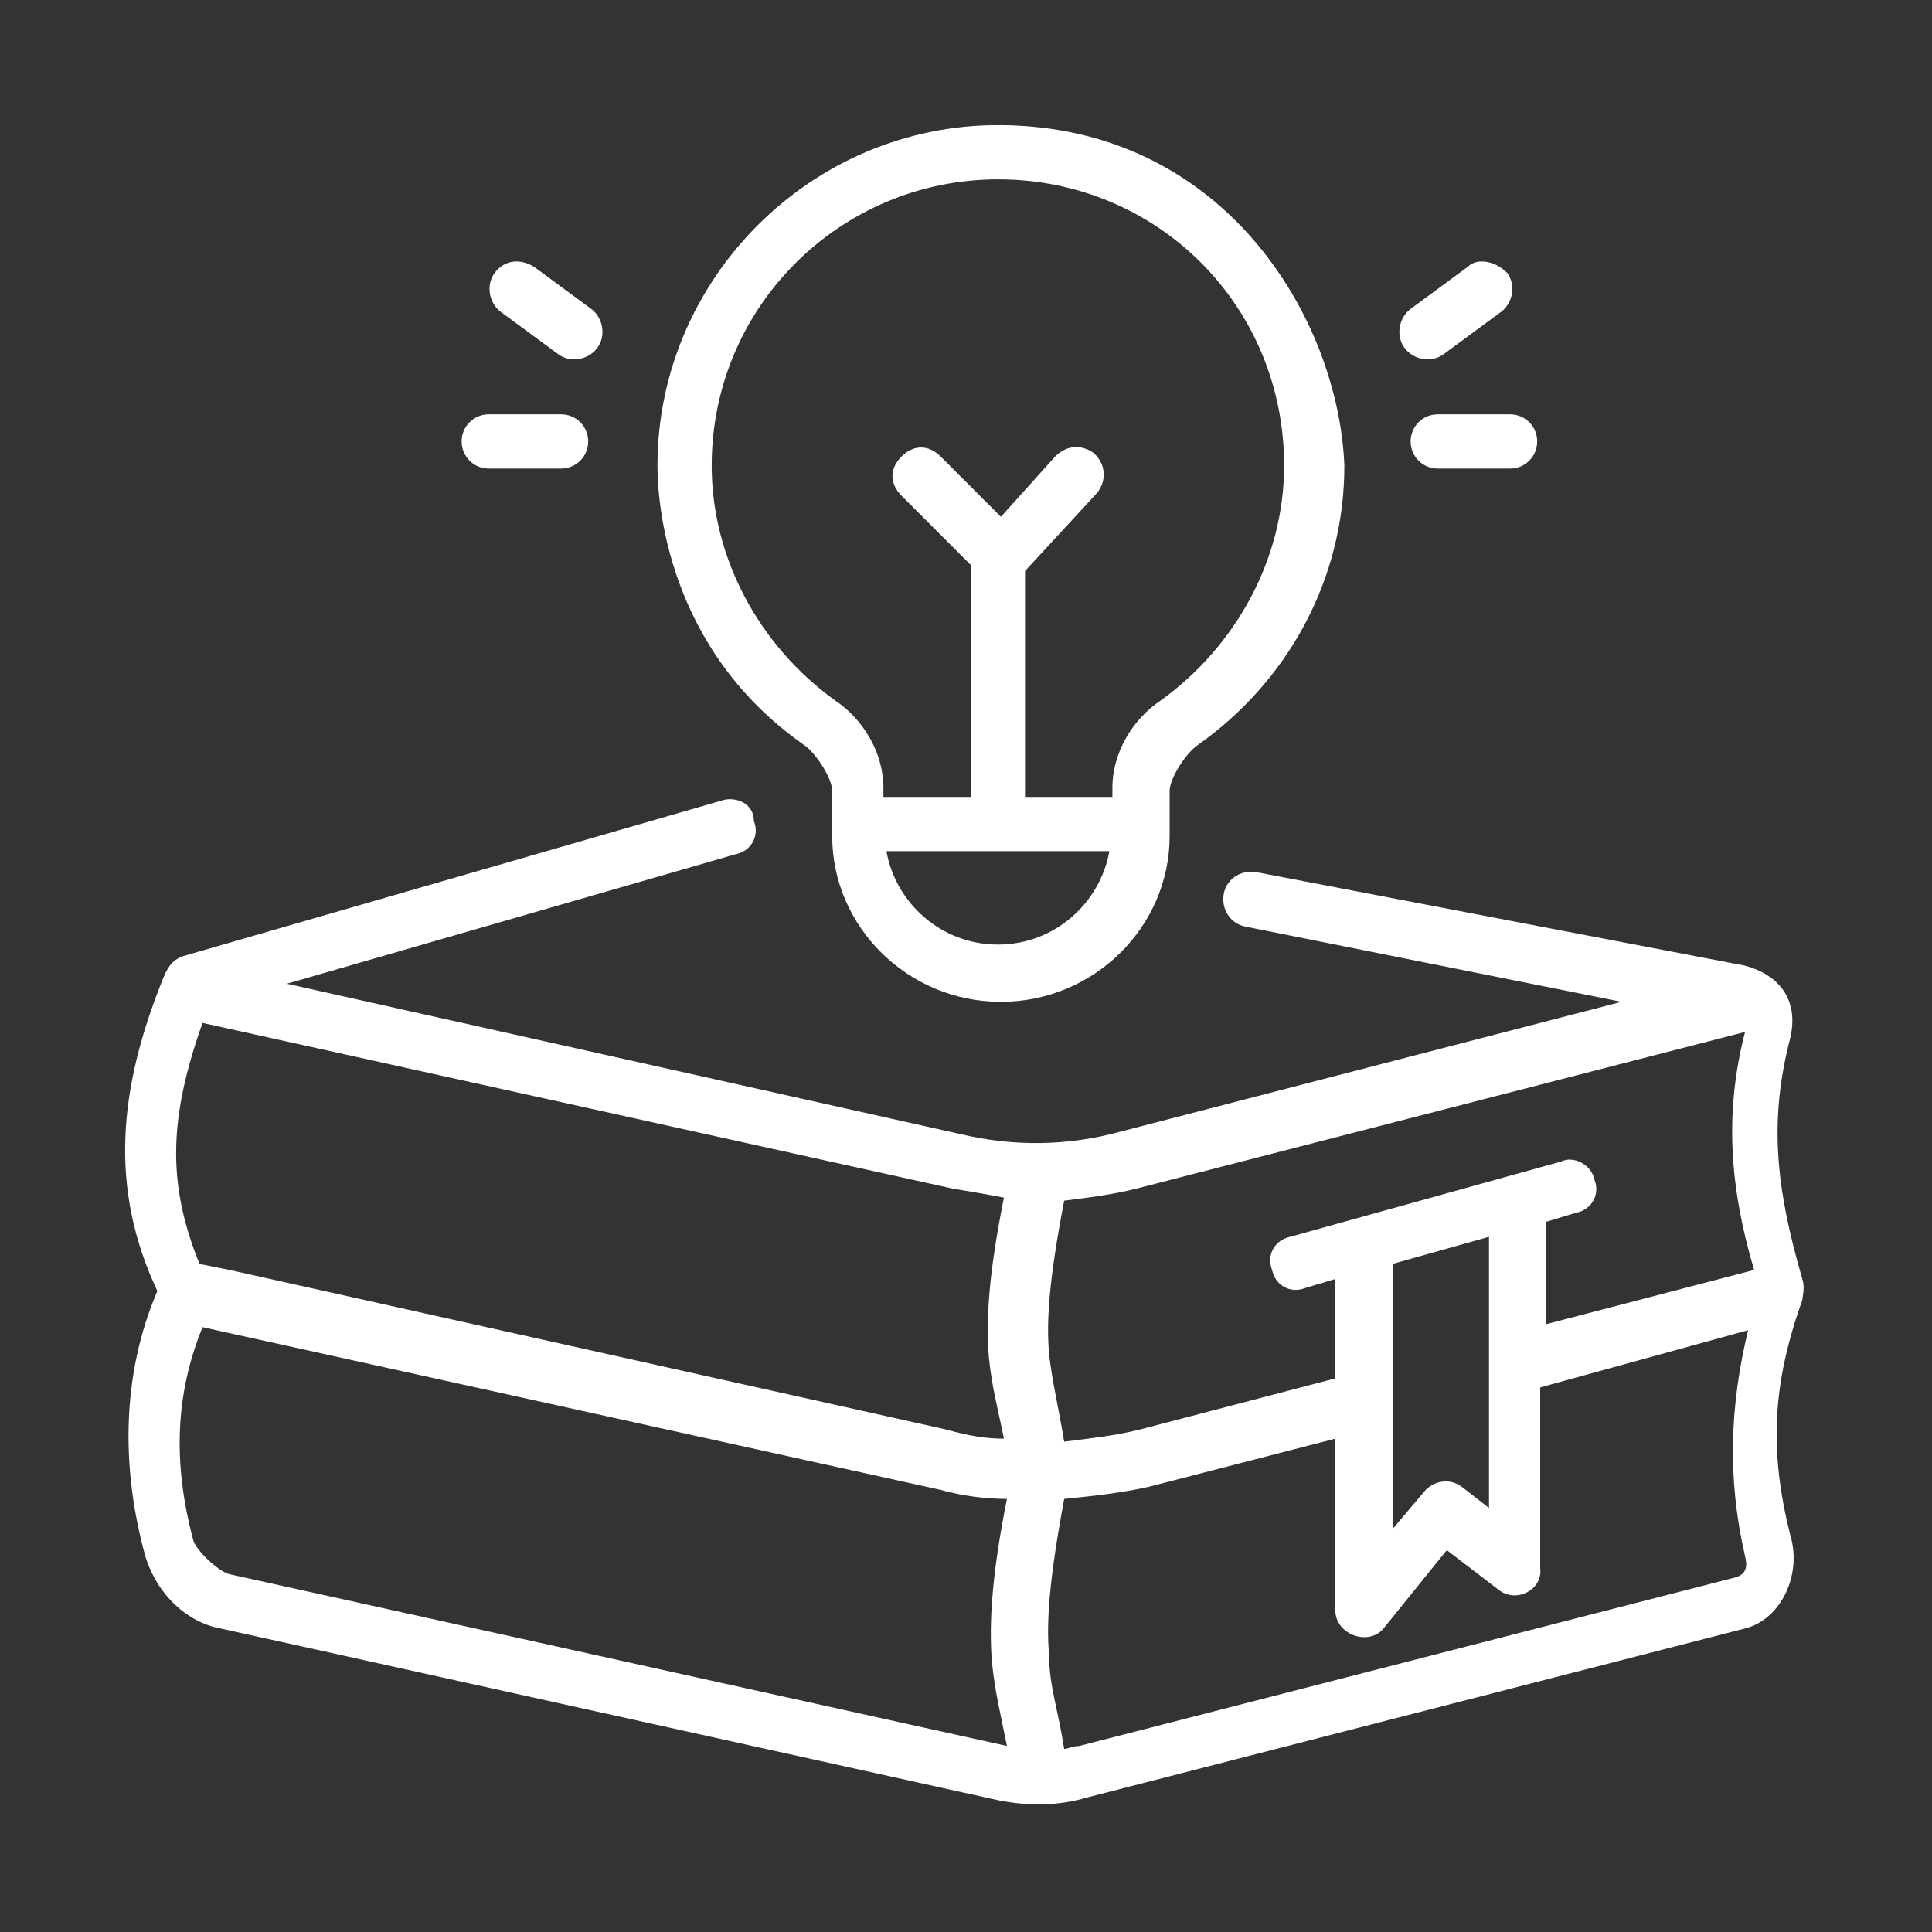 <?xml version="1.0" encoding="utf-8"?>
<!-- Generator: Adobe Illustrator 24.2.3, SVG Export Plug-In . SVG Version: 6.00 Build 0)  -->
<svg version="1.1" id="svg8" xmlns:svg="http://www.w3.org/2000/svg"
	 xmlns="http://www.w3.org/2000/svg" xmlns:xlink="http://www.w3.org/1999/xlink" x="0px" y="0px" viewBox="0 0 64 64"
	 style="enable-background:new 0 0 64 64;" xml:space="preserve">
<rect x="0" y="0" width="64" height="64" fill="#333333" stroke="none"/>
<style type="text/css">
	.st0{fill:#FFFFFF;}
</style>
<g id="g51" transform="matrix(.998 0 0 .998 .123 -79.887)">
	<path id="path20" class="st0" d="M33,84.2c-6.2,0-11.3,5.1-11.3,11.3c0,1.2,0.3,6.1,4.9,9.3c0.4,0.3,0.9,1.1,0.9,1.5v1.5
		c0,3,2.5,5.5,5.6,5.5c3.1,0,5.6-2.5,5.6-5.5v-1.5c0-0.4,0.5-1.2,0.9-1.5c3-2.1,4.9-5.5,4.9-9.3C44.3,90.6,40.5,84.2,33,84.2z
		 M33,86c5.3,0,9.5,4.2,9.5,9.5c0,3.1-1.6,6-4.1,7.8c-0.9,0.6-1.6,1.7-1.6,2.9v0.3h-2.9V99l2.4-2.6c0.3-0.4,0.3-0.9-0.1-1.3
		c-0.4-0.3-0.9-0.3-1.3,0.1l-1.8,2l-2-2c-0.4-0.4-0.9-0.4-1.3,0c-0.4,0.4-0.4,0.9,0,1.3l2.3,2.3v7.7h-2.9v-0.3
		c0-1.2-0.7-2.3-1.6-2.9c-2.5-1.8-4.1-4.7-4.1-7.8C23.5,90.2,27.8,86,33,86L33,86z M16.3,89.1c-0.3,0.4-0.2,1,0.2,1.3l1.9,1.4
		c0.4,0.3,1,0.2,1.3-0.2c0.3-0.4,0.2-1-0.2-1.3l-1.9-1.4C17.1,88.6,16.6,88.7,16.3,89.1z M48.6,88.9l-1.9,1.4
		c-0.4,0.3-0.5,0.9-0.2,1.3c0.3,0.4,0.9,0.5,1.3,0.2l1.9-1.4c0.4-0.3,0.5-0.9,0.2-1.3C49.5,88.7,48.9,88.6,48.6,88.9z M16.1,93.8
		c-0.5,0-0.9,0.4-0.9,0.9c0,0.5,0.4,0.9,0.9,0.9h2.4c0.5,0,0.9-0.4,0.9-0.9c0-0.5-0.4-0.9-0.9-0.9H16.1z M47.6,93.8
		c-0.5,0-0.9,0.4-0.9,0.9c0,0.5,0.4,0.9,0.9,0.9H50c0.5,0,0.9-0.4,0.9-0.9c0-0.5-0.4-0.9-0.9-0.9H47.6z M23.9,106.6l-18,5.2
		c-0.2,0.1-0.4,0.2-0.6,0.7c-1.5,3.7-1.8,7-0.2,10.4c-1.2,2.8-1.2,5.9-0.4,8.8c0.4,1.3,1.4,2.2,2.5,2.4l25.8,5.7c1,0.2,2,0.2,3-0.1
		l21.8-5.6c1.2-0.3,1.9-1.8,1.5-3.1c-0.7-2.8-0.6-5,0.4-7.8c0-0.1,0.1-0.4,0-0.7c-0.9-3.1-1.1-5.3-0.4-8c0.3-1.3-0.4-2.1-1.5-2.4
		L41.6,109c-0.5-0.1-1,0.2-1.1,0.7c-0.1,0.5,0.2,1,0.7,1.1l12.5,2.5l-16.6,4.3c-1.8,0.5-3.6,0.5-5.3,0.1l-22.4-5l14.9-4.3
		c0.5-0.1,0.8-0.6,0.6-1.1C24.9,106.7,24.3,106.5,23.9,106.6z M29.3,108.3h7.4c-0.3,1.7-1.8,3.1-3.7,3.1
		C31.1,111.4,29.6,110,29.3,108.3z M6.6,114l24.9,5.5c0.6,0.1,1.2,0.2,1.7,0.3c-0.5,2.5-0.6,4-0.5,5.3c0.1,1,0.3,1.7,0.5,2.7
		c-0.6,0-1.2-0.1-1.9-0.3l-23.8-5.3l-1-0.2C5.4,119.3,5.5,117.1,6.6,114z M57.8,114.3c-0.7,2.7-0.5,5.2,0.3,7.9l-6.9,1.8v-3.4l1-0.3
		c0.5-0.1,0.8-0.6,0.6-1.1c-0.1-0.5-0.7-0.8-1.1-0.6l-9,2.5c-0.5,0.1-0.8,0.6-0.6,1.1c0.1,0.5,0.6,0.8,1.1,0.6l1-0.3v3.3l-6.5,1.7
		c-0.8,0.2-1.7,0.3-2.5,0.4c-0.2-1.2-0.4-2-0.5-2.9c-0.1-1.1,0-2.5,0.5-5.1c0.8-0.1,1.6-0.2,2.4-0.4L57.8,114.3z M49.3,121.1v9
		l-0.9-0.7c-0.4-0.3-0.9-0.2-1.2,0.1l-1.1,1.3V122L49.3,121.1z M6.6,124.1l24.5,5.4c0.7,0.2,1.5,0.3,2.2,0.3
		c-0.5,2.5-0.6,4.1-0.5,5.4c0.1,1,0.3,1.8,0.5,2.8l-25.8-5.7c-0.4-0.1-1.1-0.8-1.2-1.1C5.6,128.6,5.7,126.3,6.6,124.1z M57.9,124.2
		c-0.6,2.5-0.7,4.9-0.1,7.5c0.1,0.4,0,0.6-0.3,0.7L35.7,138c-0.2,0-0.4,0.1-0.5,0.1c-0.2-1.3-0.5-2.1-0.5-3.1
		c-0.1-1.1,0-2.5,0.5-5.2c1-0.1,1.9-0.2,2.8-0.4l6.2-1.6v5.7c0,0.8,1.1,1.2,1.6,0.6l2.1-2.6l1.7,1.3c0.6,0.5,1.5,0,1.4-0.7v-6
		L57.9,124.2z"/>
	<g id="g52" transform="translate(.233)">
	</g>
</g>
</svg>

